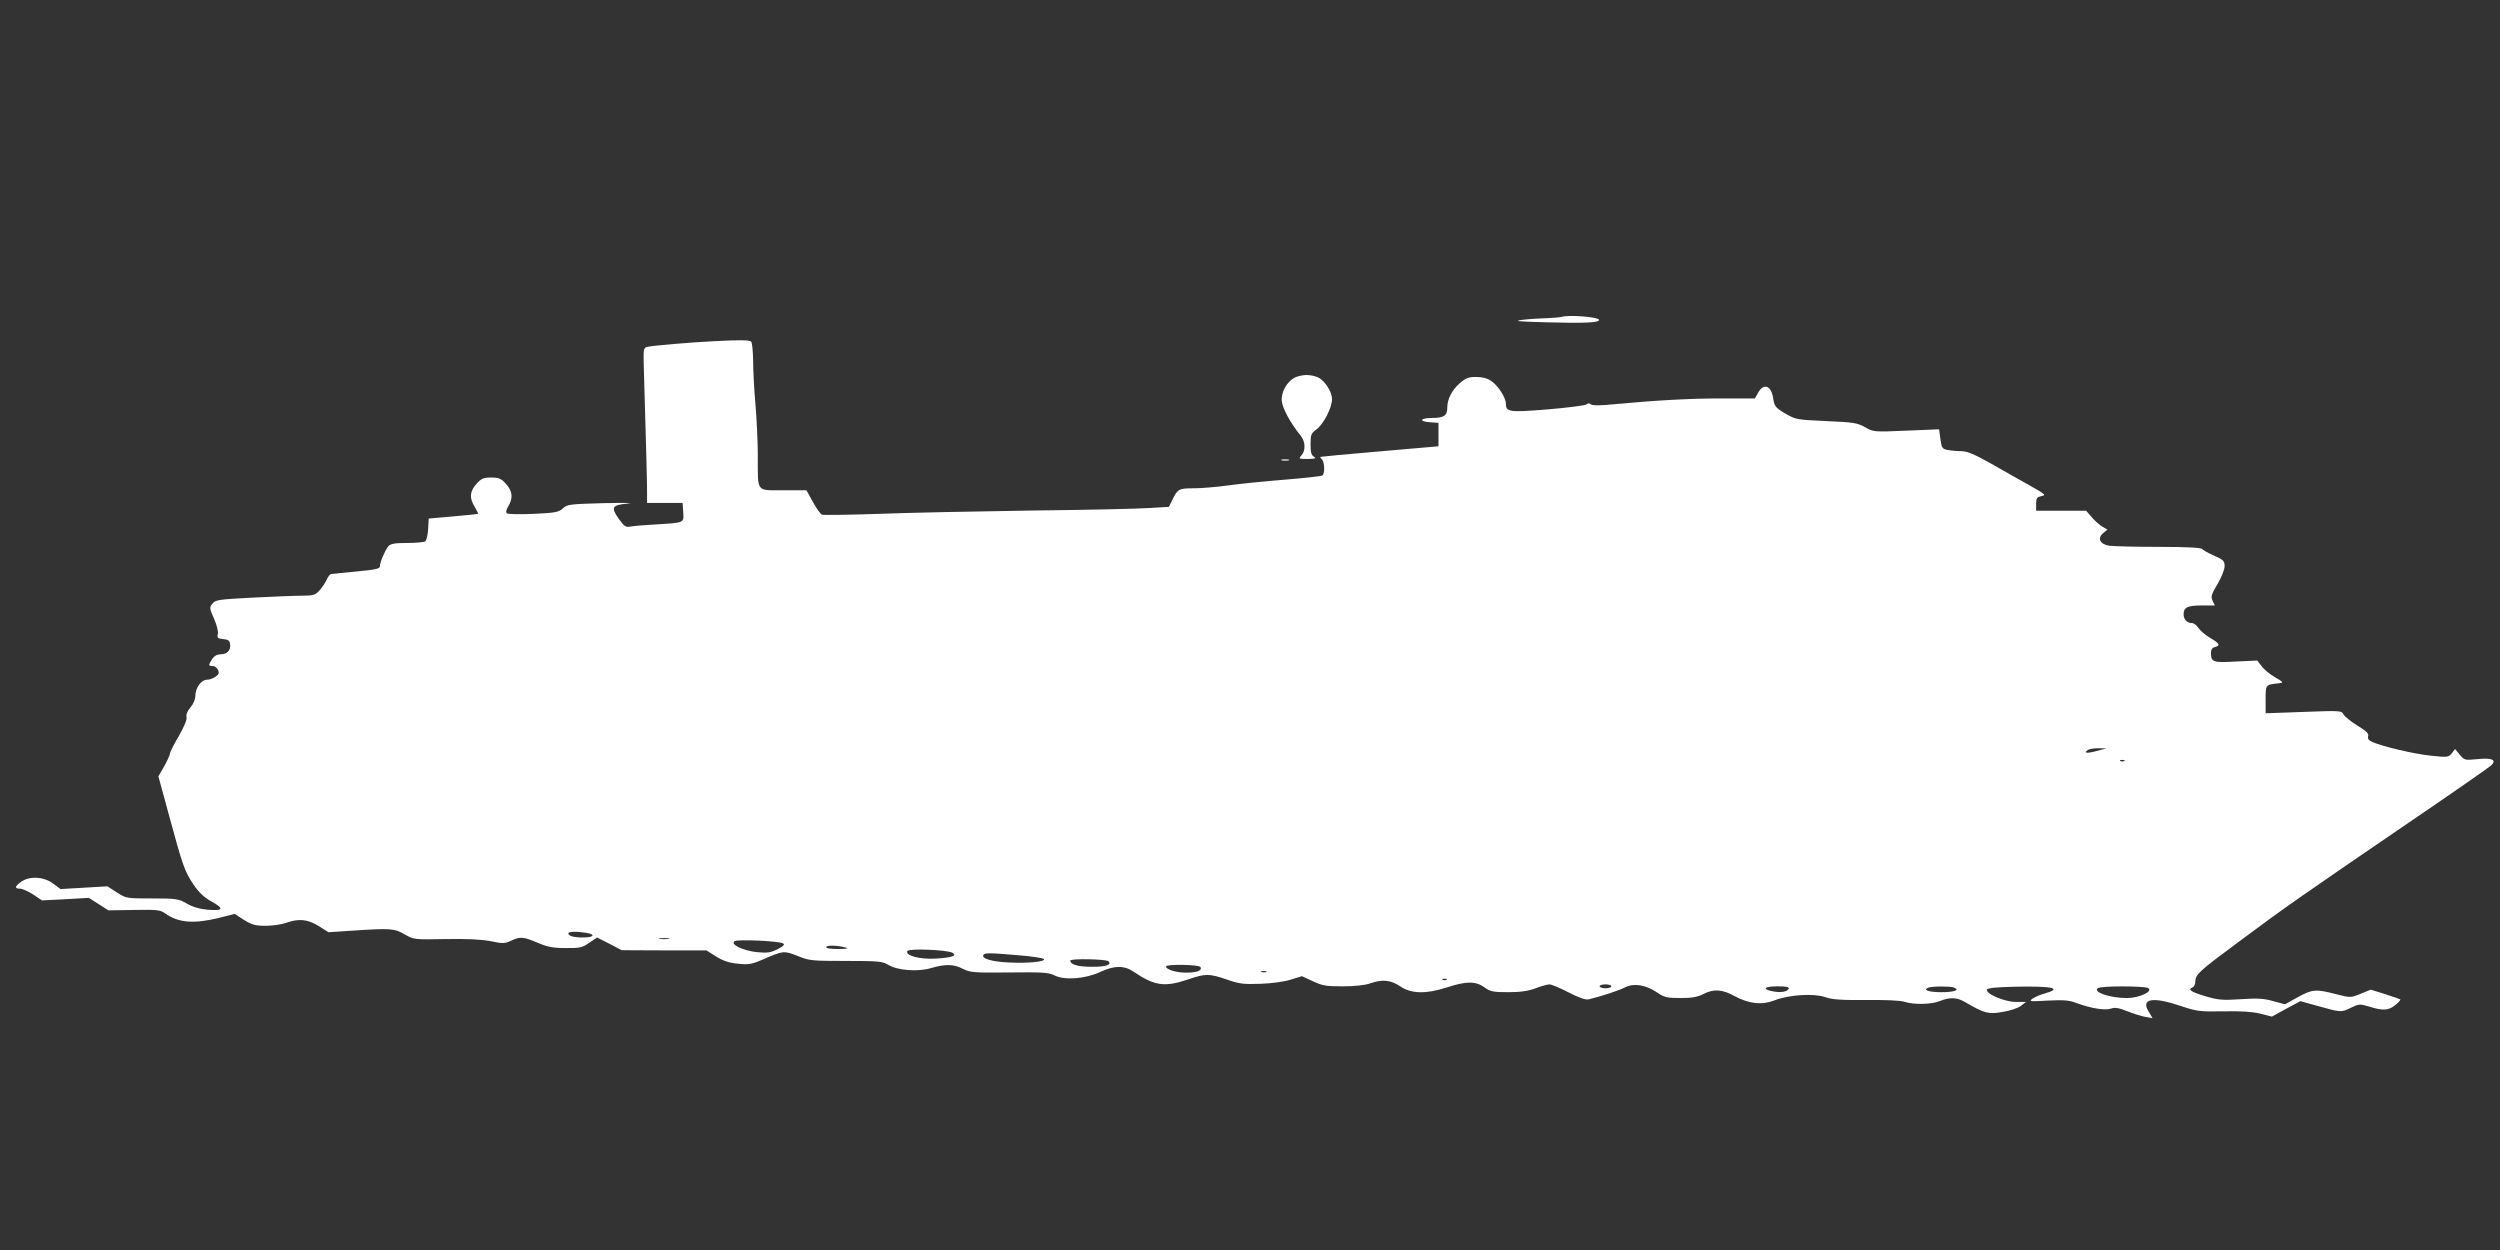 <?xml version="1.0" standalone="no"?>
<!DOCTYPE svg PUBLIC "-//W3C//DTD SVG 20010904//EN"
 "http://www.w3.org/TR/2001/REC-SVG-20010904/DTD/svg10.dtd">
<svg version="1.0" xmlns="http://www.w3.org/2000/svg"
 width="1280pt" height="640pt" viewBox="0 0 1280 640"
 preserveAspectRatio="xMidYMid meet">
<rect x="0" y="0" width="1280" height="640" fill="#333333" stroke="none"/>
<g transform="translate(0,640) scale(0.1,-0.1)"
fill="#ffffff" stroke="none">
<path d="M7998 4778 c-13 -3 -48 -6 -79 -7 -31 -1 -85 -4 -120 -8 -53 -7 -35
-9 109 -13 209 -6 284 -2 279 13 -4 14 -154 26 -189 15z"/>
<path d="M3655 4653 c-109 -5 -320 -23 -341 -29 -19 -5 -20 -12 -18 -92 13
-442 18 -633 17 -667 l0 -40 91 0 91 0 3 -47 c4 -56 7 -54 -138 -63 -58 -3
-117 -8 -132 -11 -23 -5 -32 1 -58 37 -44 62 -38 73 45 81 39 3 -15 4 -120 2
-179 -5 -191 -6 -213 -27 -21 -19 -38 -23 -150 -28 -70 -3 -131 -2 -137 3 -6
5 -3 19 8 37 25 42 21 76 -12 113 -25 28 -36 33 -76 33 -40 0 -51 -5 -76 -33
-34 -38 -37 -72 -8 -118 11 -19 19 -35 17 -35 -2 -1 -59 -7 -128 -13 l-125
-11 -3 -55 c-2 -30 -9 -58 -15 -62 -7 -4 -48 -8 -93 -8 -65 0 -84 -4 -96 -17
-17 -21 -43 -82 -43 -103 0 -12 -25 -17 -120 -26 -66 -7 -125 -12 -130 -13 -6
-1 -16 -14 -23 -30 -7 -16 -24 -41 -37 -55 -21 -23 -32 -26 -92 -26 -37 0
-151 -5 -253 -10 -170 -9 -186 -11 -202 -30 -16 -20 -16 -24 8 -78 14 -33 23
-66 19 -79 -4 -19 0 -22 27 -25 26 -2 34 -8 36 -26 5 -31 -15 -52 -48 -52 -18
0 -33 -8 -44 -25 -20 -31 -20 -35 3 -35 15 0 31 -18 31 -35 0 -13 -36 -35 -59
-35 -31 0 -61 -42 -61 -85 0 -15 -11 -41 -25 -57 -16 -19 -23 -37 -20 -49 4
-11 -11 -47 -39 -97 -26 -43 -46 -84 -46 -91 0 -6 -13 -35 -29 -64 l-30 -52
54 -198 c71 -262 80 -287 125 -355 28 -41 54 -66 90 -86 69 -38 65 -50 -15
-44 -44 4 -78 14 -109 32 -42 24 -52 26 -177 26 -131 0 -133 0 -181 31 l-48
31 -120 -7 -120 -7 -38 28 c-47 36 -122 40 -164 9 -33 -24 -35 -35 -5 -35 12
0 42 -14 67 -30 l45 -30 120 6 120 7 50 -32 50 -32 131 2 c117 2 134 1 160
-18 69 -48 145 -54 274 -23 l82 21 47 -31 c41 -25 57 -30 112 -30 35 0 82 7
104 15 65 23 109 19 166 -16 l51 -32 122 8 c195 13 215 12 268 -19 47 -27 48
-27 210 -24 111 2 185 -2 231 -11 61 -13 72 -12 103 2 47 23 64 21 137 -10 49
-21 78 -27 143 -27 72 -1 85 2 121 27 l40 27 63 -32 63 -33 217 -1 217 0 49
-31 c35 -22 67 -33 111 -37 55 -6 70 -4 130 22 104 45 106 45 176 18 60 -25
74 -26 248 -26 166 0 187 -2 217 -20 47 -29 153 -37 221 -16 73 21 114 20 162
-5 37 -18 56 -20 237 -18 171 2 201 0 231 -15 50 -26 158 -18 233 17 72 34
124 35 172 2 107 -73 159 -80 278 -40 91 31 107 31 199 0 65 -23 87 -25 174
-22 57 2 124 11 156 22 l55 17 56 -26 c48 -23 68 -26 154 -26 61 0 114 6 139
15 63 22 105 18 154 -15 57 -39 133 -40 241 -5 97 32 146 32 190 0 30 -22 44
-25 122 -25 64 0 102 6 140 20 29 11 61 20 71 20 11 0 55 -19 98 -41 52 -27
87 -39 102 -36 70 17 156 46 186 61 45 24 106 14 163 -24 38 -26 51 -30 121
-30 58 0 88 5 117 20 54 28 98 25 161 -10 74 -40 140 -47 204 -22 74 29 199
37 259 17 37 -13 83 -16 209 -15 96 1 176 -2 197 -9 49 -16 141 -14 183 4 49
20 86 19 127 -5 101 -59 120 -64 194 -51 37 6 80 20 93 31 l26 20 -52 0 c-57
0 -155 42 -148 63 2 8 46 13 143 15 197 4 248 -8 149 -36 -22 -6 -49 -18 -60
-26 -18 -14 -10 -14 80 -9 80 4 109 2 145 -12 73 -27 148 -40 178 -29 21 7 40
4 85 -14 33 -13 75 -26 94 -29 l34 -6 -20 34 c-41 66 20 77 163 29 83 -28 96
-30 220 -28 90 2 149 -2 189 -12 l59 -15 73 40 73 39 83 -23 c126 -35 125 -35
173 -12 43 21 47 22 97 7 71 -22 99 -20 134 9 16 13 27 26 25 28 -3 2 -38 14
-78 27 l-74 23 -51 -21 c-52 -21 -52 -21 -127 -2 -103 27 -122 25 -196 -16
l-65 -36 -60 16 c-47 14 -81 16 -167 10 -93 -6 -116 -4 -179 15 -75 22 -94 35
-68 45 8 3 15 16 15 30 0 36 18 53 221 203 234 175 337 246 854 599 231 157
429 295 440 305 30 29 4 40 -73 32 -62 -6 -65 -5 -88 23 l-24 29 -17 -22 c-17
-21 -22 -21 -108 -12 -86 9 -248 47 -301 71 -17 8 -23 17 -19 29 4 13 -9 26
-55 54 -33 20 -65 46 -71 57 -11 20 -16 20 -205 13 l-194 -7 0 71 c0 77 -1 75
70 83 23 3 21 6 -23 31 -26 15 -57 41 -68 57 l-22 28 -109 -5 c-118 -7 -128
-3 -128 45 0 16 7 26 20 29 30 8 25 18 -24 47 -24 14 -51 37 -60 51 -9 14 -24
25 -34 25 -24 0 -42 19 -42 45 0 35 20 45 92 45 l68 0 -12 25 c-9 21 -6 32 26
85 20 34 36 75 36 91 0 27 -6 33 -54 54 -30 13 -57 29 -61 34 -4 7 -82 11
-223 11 -119 0 -234 3 -254 6 -47 8 -61 39 -29 65 l21 17 -28 17 c-15 9 -39
31 -54 49 l-27 31 -128 0 -128 0 0 35 c0 30 4 35 28 40 25 5 19 9 -60 54 -49
27 -138 78 -200 113 -85 48 -122 63 -151 63 -22 0 -53 3 -70 6 -28 6 -31 11
-37 56 l-7 50 -168 -7 c-166 -7 -168 -7 -211 18 -40 22 -59 25 -199 31 -152 7
-156 8 -210 39 -50 30 -55 37 -61 76 -9 66 -48 82 -77 31 l-17 -30 -170 0
c-162 0 -329 -9 -554 -30 -68 -7 -108 -7 -116 0 -7 6 -15 6 -21 0 -6 -6 -95
-17 -198 -26 -200 -16 -216 -14 -216 30 0 30 -41 94 -76 116 -18 13 -46 20
-76 20 -39 0 -54 -6 -84 -32 -41 -36 -64 -82 -64 -126 0 -40 -17 -52 -77 -52
-63 0 -71 -18 -10 -22 l42 -3 0 -60 0 -60 -300 -26 c-165 -14 -302 -27 -304
-28 -3 0 0 -6 7 -13 15 -15 16 -74 2 -83 -6 -3 -92 -13 -193 -21 -100 -8 -229
-21 -286 -29 -58 -8 -137 -15 -177 -15 -79 0 -84 -3 -112 -60 l-17 -35 -100
-6 c-55 -4 -327 -10 -605 -13 -278 -4 -629 -11 -781 -17 -152 -5 -283 -7 -291
-4 -7 3 -28 32 -46 65 l-33 60 -119 0 c-140 0 -130 -15 -130 175 0 72 -6 191
-12 265 -7 74 -12 176 -12 225 -1 50 -5 93 -11 97 -10 7 -62 8 -190 1z m7080
-2098 c-50 -14 -71 -11 -45 5 8 6 33 9 55 9 l40 -1 -50 -13z m142 -51 c-3 -3
-12 -4 -19 -1 -8 3 -5 6 6 6 11 1 17 -2 13 -5z m-7875 -880 c50 -9 38 -24 -17
-24 -48 0 -75 8 -75 21 0 10 39 11 92 3z m421 -31 c-13 -2 -33 -2 -45 0 -13 2
-3 4 22 4 25 0 35 -2 23 -4z m586 -23 c11 -6 3 -14 -28 -30 -36 -18 -52 -20
-106 -15 -71 8 -138 40 -114 56 16 11 226 1 248 -11z m316 -20 c24 -6 17 -8
-32 -9 -36 0 -63 3 -63 9 0 11 50 11 95 0z m551 -28 c27 -15 -1 -25 -85 -30
-82 -5 -159 16 -145 39 8 14 203 6 230 -9z m339 -13 c66 -5 124 -14 129 -19
14 -13 -76 -23 -177 -18 -90 4 -143 20 -132 39 8 11 31 11 180 -2z m461 -31
c17 -18 -14 -28 -82 -28 -75 0 -114 11 -114 32 0 11 184 8 196 -4z m470 -29
c11 -18 -17 -29 -73 -29 -52 0 -103 16 -103 32 0 12 168 10 176 -3z m337 -26
c-7 -2 -19 -2 -25 0 -7 3 -2 5 12 5 14 0 19 -2 13 -5z m924 -39 c-3 -3 -12 -4
-19 -1 -8 3 -5 6 6 6 11 1 17 -2 13 -5z m843 -34 c0 -5 -13 -10 -30 -10 -16 0
-30 5 -30 10 0 6 14 10 30 10 17 0 30 -4 30 -10z m908 -12 c-6 -16 -41 -22
-84 -13 -55 10 -39 25 27 25 44 0 60 -3 57 -12z m846 6 c33 -13 2 -24 -64 -24
-64 0 -97 11 -68 23 19 8 114 8 132 1z m995 -3 c27 -17 -47 -51 -109 -51 -89
0 -179 32 -148 51 18 12 239 11 257 0z"/>
<path d="M6630 4467 c-42 -21 -72 -76 -67 -122 4 -37 44 -111 96 -175 25 -30
27 -77 4 -102 -15 -17 -14 -18 33 -18 38 1 45 3 32 11 -14 8 -18 23 -18 64 0
49 3 57 31 77 36 27 79 111 79 155 0 36 -36 93 -70 110 -14 7 -41 13 -60 13
-19 0 -46 -6 -60 -13z"/>
<path d="M6563 4043 c9 -2 25 -2 35 0 9 3 1 5 -18 5 -19 0 -27 -2 -17 -5z"/>
</g>
</svg>
